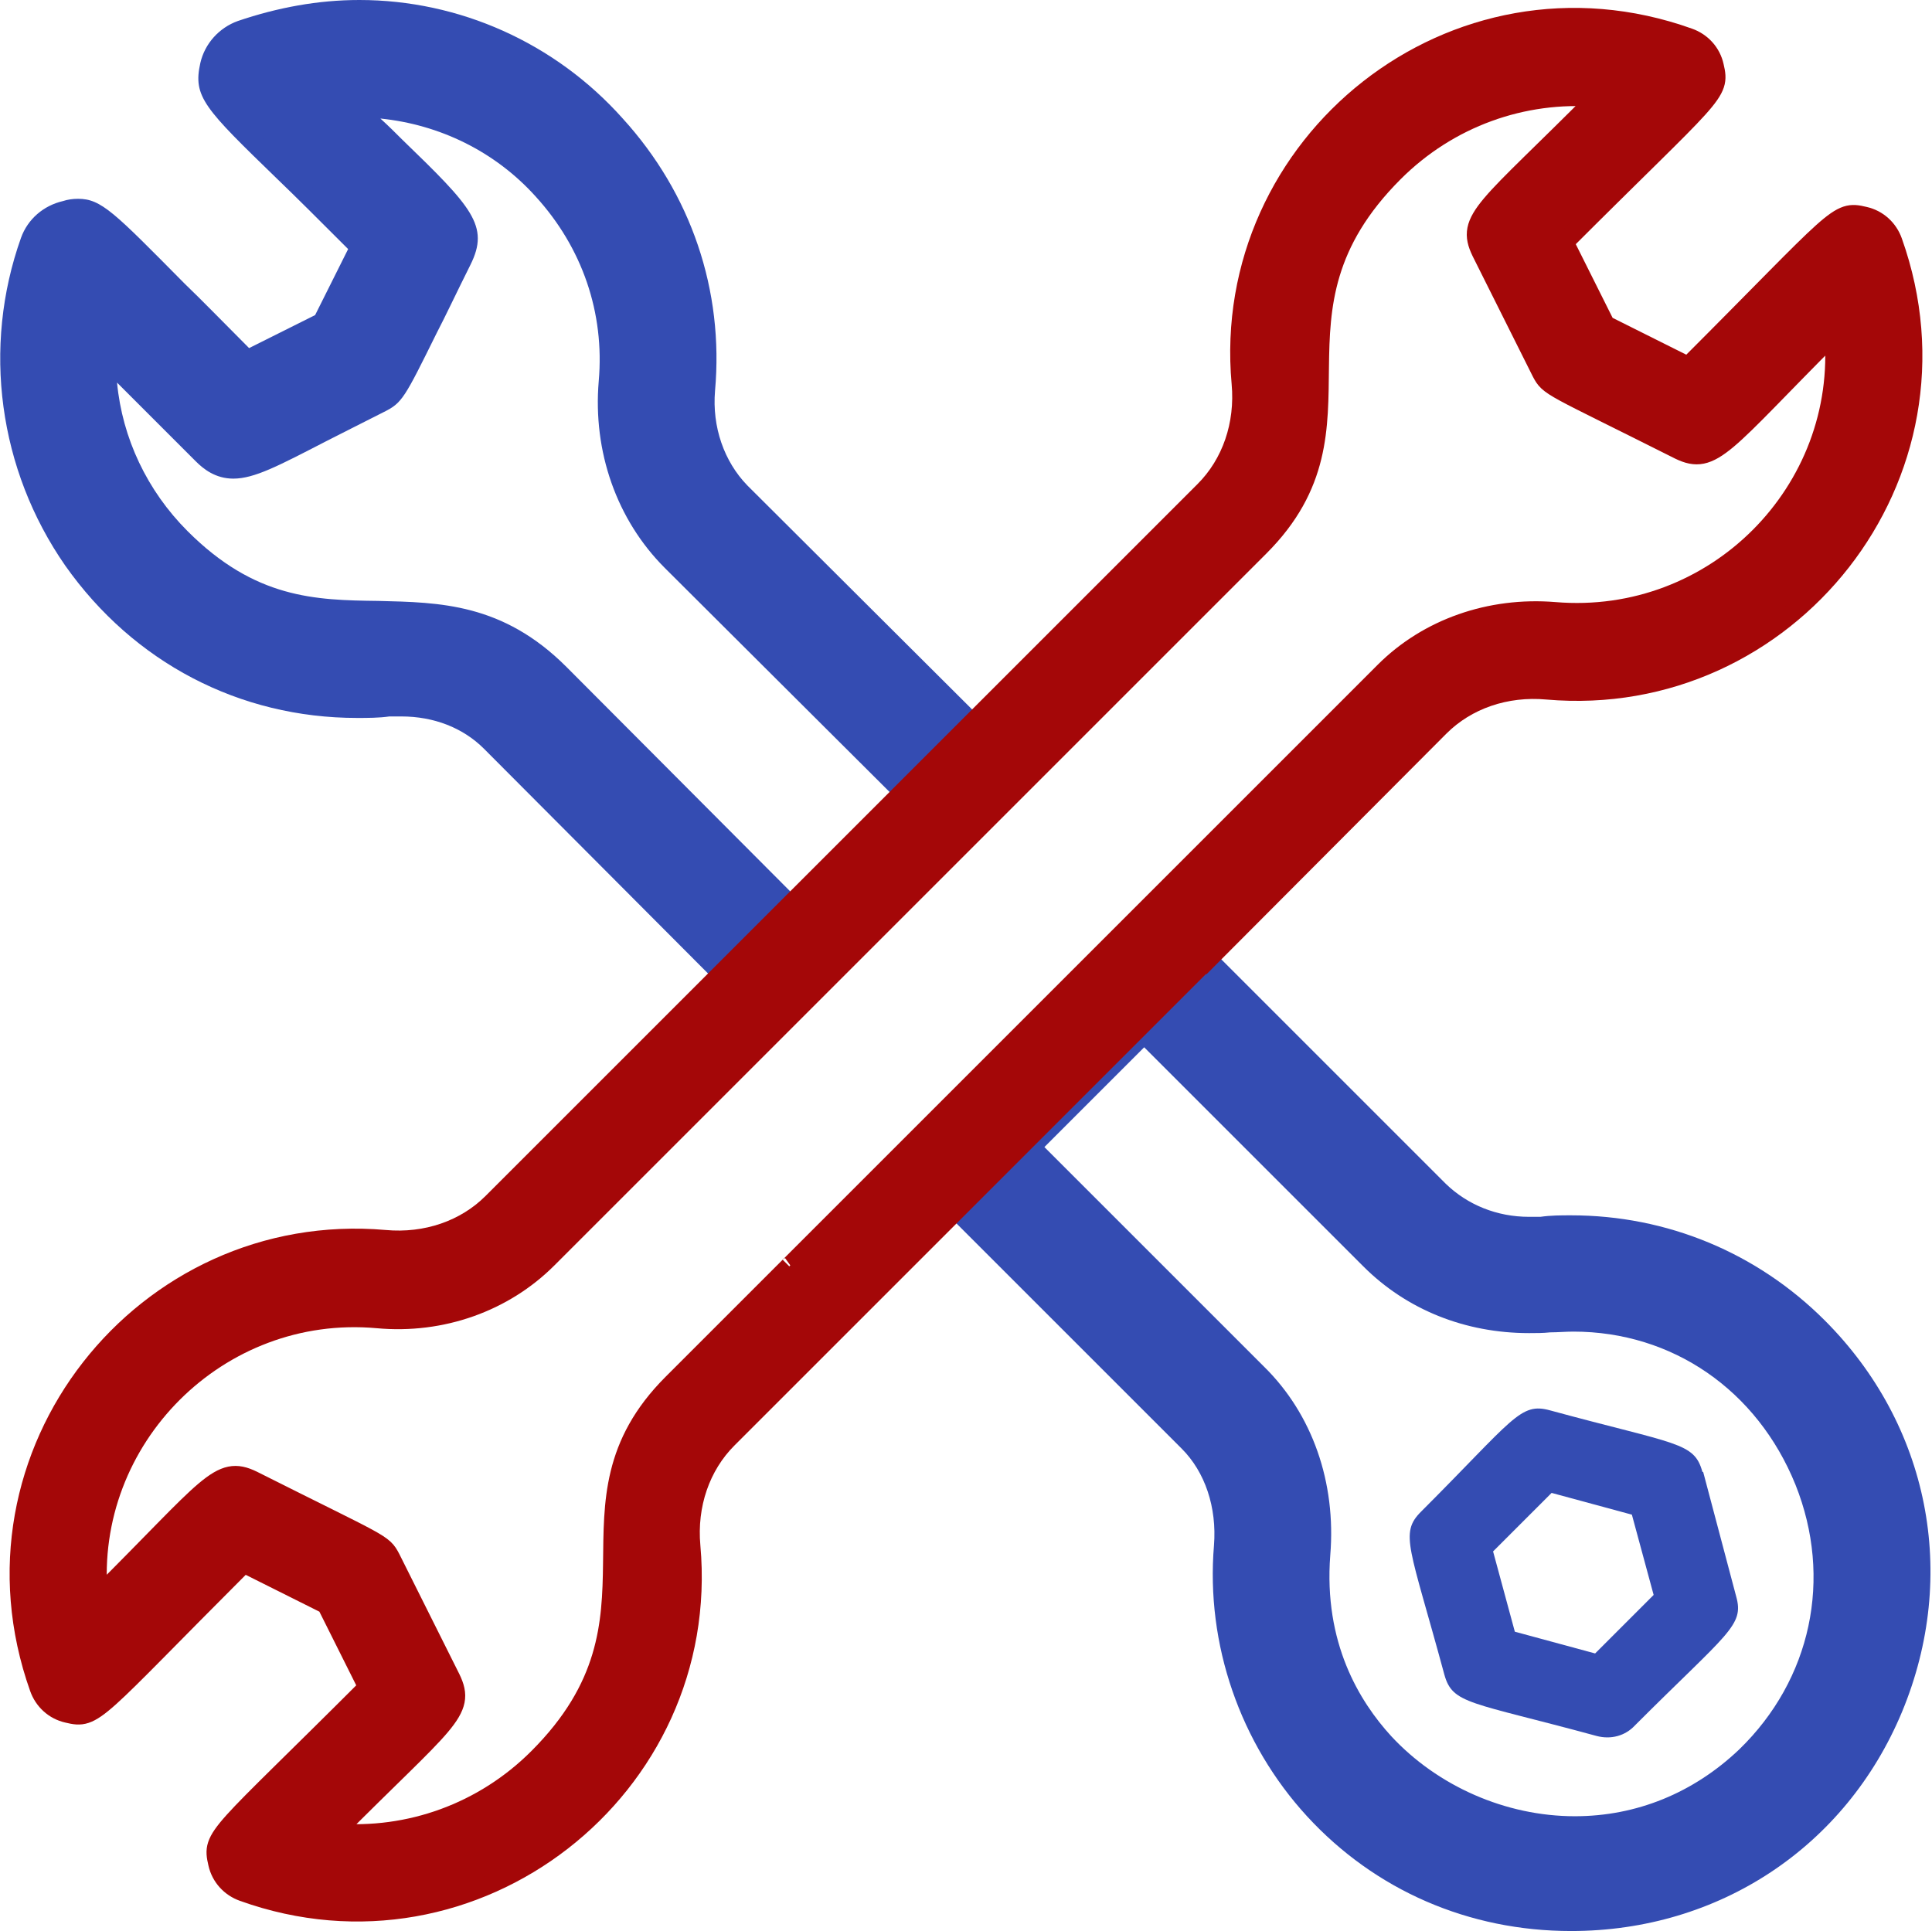 <?xml version="1.0" encoding="UTF-8"?>
<svg xmlns="http://www.w3.org/2000/svg" id="Layer_2" viewBox="0 0 25.75 25.74">
  <defs>
    <style>.cls-1{fill:none;}.cls-2{fill:#344cb2;}.cls-3{fill:#a40708;stroke:#a40708;stroke-miterlimit:10;stroke-width:.25px;}</style>
  </defs>
  <g id="Layer_1-2">
    <g>
      <path class="cls-2" d="M22.69,19.62c-.11-.4-.34-.36-2.03-.82-.4-.11-.48,.11-1.72,1.35-.29,.29-.15,.47,.31,2.17,.11,.4,.34,.36,2.03,.82,.19,.05,.38,0,.51-.14,1.24-1.24,1.46-1.33,1.35-1.72l-.44-1.66Zm-1.43,2.42l-1.07-.29-.29-1.07,.78-.78,1.07,.29,.29,1.07-.78,.78Z"></path>
      <g>
        <path class="cls-1" d="M7.63,16.45l-.25,.25h0l.25-.25Z"></path>
        <path class="cls-1" d="M8.24,5.09c.19-2.14-1.62-3.96-3.76-3.77,1.5,1.51,1.8,1.64,1.58,2.09-.87,1.74-.83,1.74-1.04,1.85-1.6,.8-1.87,1.07-2.22,.71l-1.48-1.48c-.09,1.01,.26,2.01,1.01,2.76,1.88,1.88,3.43,.19,5.05,1.81l3.08,3.09,1.69-1.69-3.09-3.08c-.58-.59-.88-1.43-.8-2.29Z"></path>
        <path class="cls-1" d="M20.72,8.16c2.13,.18,3.9-1.61,3.72-3.7-1.47,1.47-1.61,1.77-2.06,1.55-1.73-.86-1.73-.82-1.84-1.04l-.8-1.6c-.22-.45,.07-.57,1.55-2.06-.99-.09-1.98,.26-2.71,1-1.88,1.88-.17,3.37-1.79,4.99-5.19,5.19-7.65,7.65-8.73,8.73l-.43,.43-.25,.25-.02,.02-.06,.06h0c-.58,.59-1.41,.88-2.27,.8-2.12-.19-3.9,1.61-3.72,3.7,1.48-1.48,1.61-1.77,2.06-1.55,1.73,.86,1.73,.82,1.84,1.04l.8,1.6c.22,.45-.07,.57-1.55,2.06,.99,.09,1.98-.26,2.71-1,1.88-1.88,.17-3.37,1.79-4.99l1.56-1.56s.05-.05,.24-.24l7.69-7.69c.58-.58,1.41-.87,2.27-.8Z"></path>
        <path class="cls-1" d="M17.49,20.7c-.26,3.21,3.62,4.95,5.88,2.79,2.36-2.26,.55-6.26-2.7-5.98-.87,.07-1.7-.22-2.29-.81l-3.09-3.09c-1.04,1.04-.68,.68-1.69,1.69l3.09,3.09c.58,.58,.88,1.42,.8,2.31Z"></path>
        <g>
          <path class="cls-2" d="M9.71,13.02s-.06-.01-.09-.04l-3.08-3.09c-.3-.3-.73-.47-1.19-.47-.06,0-.11,0-.17,0-.14,.01-.28,.02-.42,.02-1.52,0-2.9-.72-3.78-1.98C.1,6.22-.11,4.64,.4,3.22c.08-.21,.25-.36,.47-.41,.06-.01,.12-.02,.17-.02,.26,0,.42,.17,1.33,1.09,.25,.25,.55,.55,.92,.93l1.04-.52,.47-.98c-.41-.41-.74-.73-1-.99-.96-.94-1.08-1.06-.99-1.44,.05-.22,.21-.39,.42-.47,.52-.18,1.05-.28,1.58-.28,1.29,0,2.54,.55,3.42,1.52,.89,.97,1.32,2.23,1.2,3.54-.04,.52,.13,1.02,.47,1.36l3.09,3.08s.04,.06,.04,.09-.01,.06-.04,.09l-.74,.74s-.06,.04-.09,.04-.06-.01-.09-.04l-3.09-3.08c-.61-.62-.92-1.49-.84-2.39,.08-.94-.23-1.85-.87-2.55-.64-.69-1.53-1.09-2.46-1.09h-.02c.2,.19,.37,.36,.52,.51,.89,.87,1.1,1.08,.88,1.52l-.45,.91c-.42,.85-.44,.89-.65,.99-.3,.15-.55,.28-.77,.4-.62,.32-.93,.48-1.18,.48-.15,0-.28-.06-.41-.19l-1.28-1.28c0,.88,.34,1.74,.99,2.39,.94,.94,1.8,.95,2.63,.97,.79,.01,1.61,.03,2.42,.84l3.08,3.09s.05,.13,0,.18l-.74,.74s-.06,.04-.09,.04h0Z"></path>
          <path class="cls-2" d="M4.79,.25c2.56,0,4.74,2.22,4.5,4.93-.05,.56,.14,1.09,.5,1.46l3.09,3.08-.74,.74-3.09-3.08c-.58-.59-.88-1.43-.8-2.29,.18-2.04-1.45-3.78-3.46-3.78-.1,0-.2,0-.31,.01,1.5,1.51,1.8,1.64,1.58,2.09-.87,1.74-.83,1.74-1.04,1.85-1.13,.57-1.6,.87-1.9,.87-.12,0-.22-.05-.32-.15l-1.48-1.48c-.09,1.01,.26,2.01,1.01,2.76,1.88,1.88,3.43,.19,5.05,1.81l3.08,3.09-.74,.74-3.08-3.09c-.33-.33-.78-.51-1.27-.51-.06,0-.12,0-.18,0-.14,.01-.28,.02-.41,.02C1.64,9.32-.54,6.18,.52,3.27c.06-.17,.2-.3,.38-.33,.05-.01,.1-.02,.14-.02,.27,0,.49,.31,2.23,2.04l1.12-.56,.56-1.12C3.02,1.34,2.83,1.31,2.92,.9c.04-.18,.17-.32,.34-.38,.52-.18,1.03-.27,1.54-.27M4.79,0V0c-.55,0-1.09,.1-1.62,.28-.25,.09-.44,.3-.5,.56-.1,.45,.05,.6,1.03,1.55,.25,.24,.56,.55,.94,.93l-.44,.88-.88,.44c-.34-.34-.62-.63-.86-.86-.94-.95-1.11-1.13-1.42-1.13-.07,0-.14,.01-.2,.03-.26,.06-.47,.24-.56,.49C-.24,4.63-.02,6.26,.87,7.54c.91,1.29,2.32,2.03,3.89,2.03,.14,0,.29,0,.43-.02,.05,0,.1,0,.16,0,.43,0,.82,.15,1.1,.43l3.08,3.09s.11,.07,.18,.07c.07,0,.13-.03,.18-.07l.74-.74c.1-.1,.1-.26,0-.35l-3.08-3.09c-.85-.85-1.69-.86-2.51-.88-.84-.01-1.64-.03-2.54-.93-.54-.54-.87-1.24-.94-1.98l1.05,1.05c.1,.1,.26,.23,.5,.23,.28,0,.6-.17,1.24-.5,.22-.11,.47-.24,.77-.39,.24-.12,.27-.18,.7-1.05,.12-.23,.26-.53,.45-.91,.26-.52,.02-.77-.91-1.67-.09-.09-.18-.18-.29-.28,.79,.08,1.53,.44,2.07,1.04,.62,.68,.92,1.55,.84,2.46-.08,.94,.24,1.85,.88,2.49l3.09,3.08s.11,.07,.18,.07,.13-.02,.18-.07l.74-.74s.07-.11,.07-.18c0-.07-.03-.13-.07-.18l-3.09-3.08c-.31-.32-.47-.78-.43-1.26,.12-1.34-.32-2.63-1.23-3.63C7.4,.57,6.12,0,4.79,0h0Z"></path>
        </g>
        <g>
          <path class="cls-2" d="M20.96,25.61c-1.33,0-2.54-.53-3.43-1.49-.87-.95-1.32-2.23-1.21-3.52,.04-.54-.12-1.05-.46-1.38l-3.1-3.1s-.05-.13,0-.18l3.17-3.17s.06-.04,.09-.04,.06,.01,.09,.04l3.09,3.09c.31,.31,.73,.48,1.19,.48,.05,0,.11,0,.17,0,.13-.01,.27-.02,.4-.02,1.24,0,2.41,.48,3.29,1.36,1.35,1.35,1.74,3.3,1,5.08-.73,1.76-2.37,2.85-4.29,2.85h0Zm-4.18-7.31c.61,.6,.92,1.48,.84,2.41-.08,.94,.22,1.83,.84,2.5,.65,.71,1.58,1.11,2.54,1.11,.86,0,1.65-.32,2.28-.93,1-.96,1.3-2.36,.78-3.66-.52-1.3-1.7-2.11-3.07-2.11-.1,0-.21,0-.32,.01-.09,0-.18,.01-.27,.01-.82,0-1.57-.3-2.12-.86l-3.01-3.01-1.51,1.51,3.01,3.01Z"></path>
          <path class="cls-2" d="M16.03,12.86l3.09,3.09c.33,.33,.79,.51,1.28,.51,.06,0,.12,0,.18,0,.13-.01,.26-.02,.39-.02,1.19,0,2.35,.47,3.2,1.33,2.8,2.8,.91,7.71-3.21,7.71h0c-2.71,0-4.73-2.29-4.52-4.87,.05-.58-.13-1.12-.5-1.48l-3.1-3.1,.74-.74,3.09,3.09c.58,.58,.88,1.42,.8,2.31-.18,2.23,1.63,3.75,3.51,3.75,.83,0,1.68-.3,2.37-.96,2.28-2.18,.67-5.99-2.38-5.99-.11,0-.22,0-.33,.01-.09,0-.17,.01-.26,.01-.77,0-1.5-.29-2.03-.82l-3.09-3.09c-1.04,1.04-.68,.68-1.69,1.69l2.43-2.43m0-.25c-.06,0-.13,.02-.18,.07l-2.43,2.43-.74,.74s-.07,.11-.07,.18,.03,.13,.07,.18l3.1,3.1c.31,.31,.47,.78,.43,1.29-.11,1.32,.35,2.64,1.24,3.61,.91,.99,2.16,1.53,3.52,1.53,1.97,0,3.66-1.12,4.41-2.92,.76-1.83,.36-3.83-1.03-5.22-.9-.9-2.1-1.4-3.38-1.4-.14,0-.27,0-.41,.02-.05,0-.1,0-.15,0-.43,0-.82-.16-1.11-.44l-3.09-3.09s-.11-.07-.18-.07h0Zm-2.08,2.68l.25-.25,.92-.92,.16-.16,2.92,2.92c.58,.58,1.36,.89,2.21,.89,.09,0,.19,0,.28-.01,.1,0,.21-.01,.31-.01,1.32,0,2.45,.78,2.96,2.04,.5,1.25,.21,2.6-.75,3.53-.61,.58-1.37,.89-2.19,.89-.92,0-1.83-.4-2.45-1.07-.42-.46-.9-1.24-.81-2.41,.08-.97-.24-1.88-.88-2.51l-2.92-2.92h0Z"></path>
        </g>
        <path d="M7.38,16.71l-.08,.08,.06-.06h.01Z"></path>
        <path class="cls-3" d="M16.03,12.86l3.16-3.17c.36-.36,.88-.54,1.43-.49,3.21,.28,5.72-2.86,4.61-5.98-.06-.17-.2-.3-.38-.34-.37-.09-.35,0-2.35,2l-1.1-.55-.55-1.1c2-2,2.09-1.97,2-2.35-.04-.18-.17-.32-.34-.38-3.13-1.12-6.26,1.41-5.97,4.61,.05,.55-.13,1.07-.49,1.43l-3.17,3.17-.74,.74-1.69,1.69-.74,.74-3.15,3.15c-.36,.36-.88,.54-1.43,.49-3.21-.28-5.72,2.86-4.61,5.98,.06,.17,.2,.3,.38,.34,.37,.09,.35,0,2.35-2l1.1,.55,.55,1.1c-2,2-2.09,1.97-2,2.35,.04,.18,.17,.32,.34,.38,3.09,1.11,6.26-1.38,5.97-4.61-.05-.55,.13-1.07,.49-1.43l3.15-3.15,.74-.74,2.43-2.43Zm-5.27,3.78c-.19,.19-.25,.25-.24,.24l-1.56,1.56c-1.62,1.62,.09,3.11-1.79,4.99-.73,.73-1.72,1.08-2.71,1,1.48-1.49,1.77-1.61,1.55-2.06l-.8-1.6c-.11-.21-.11-.17-1.84-1.04-.45-.22-.58,.08-2.06,1.55-.18-2.1,1.6-3.89,3.72-3.7,.86,.08,1.69-.22,2.27-.8h0l.08-.08,.25-.25,.43-.43c1.08-1.08,3.54-3.54,8.73-8.73,1.62-1.62-.09-3.11,1.79-4.99,.73-.73,1.72-1.08,2.71-1-1.48,1.49-1.77,1.61-1.55,2.06l.8,1.6c.11,.21,.11,.17,1.84,1.04,.45,.22,.59-.08,2.06-1.55,.18,2.09-1.58,3.88-3.72,3.7-.86-.07-1.69,.22-2.27,.8l-7.69,7.69Z"></path>
        <path d="M7.39,16.7h0v0Z"></path>
      </g>
    </g>
  </g>
</svg>
